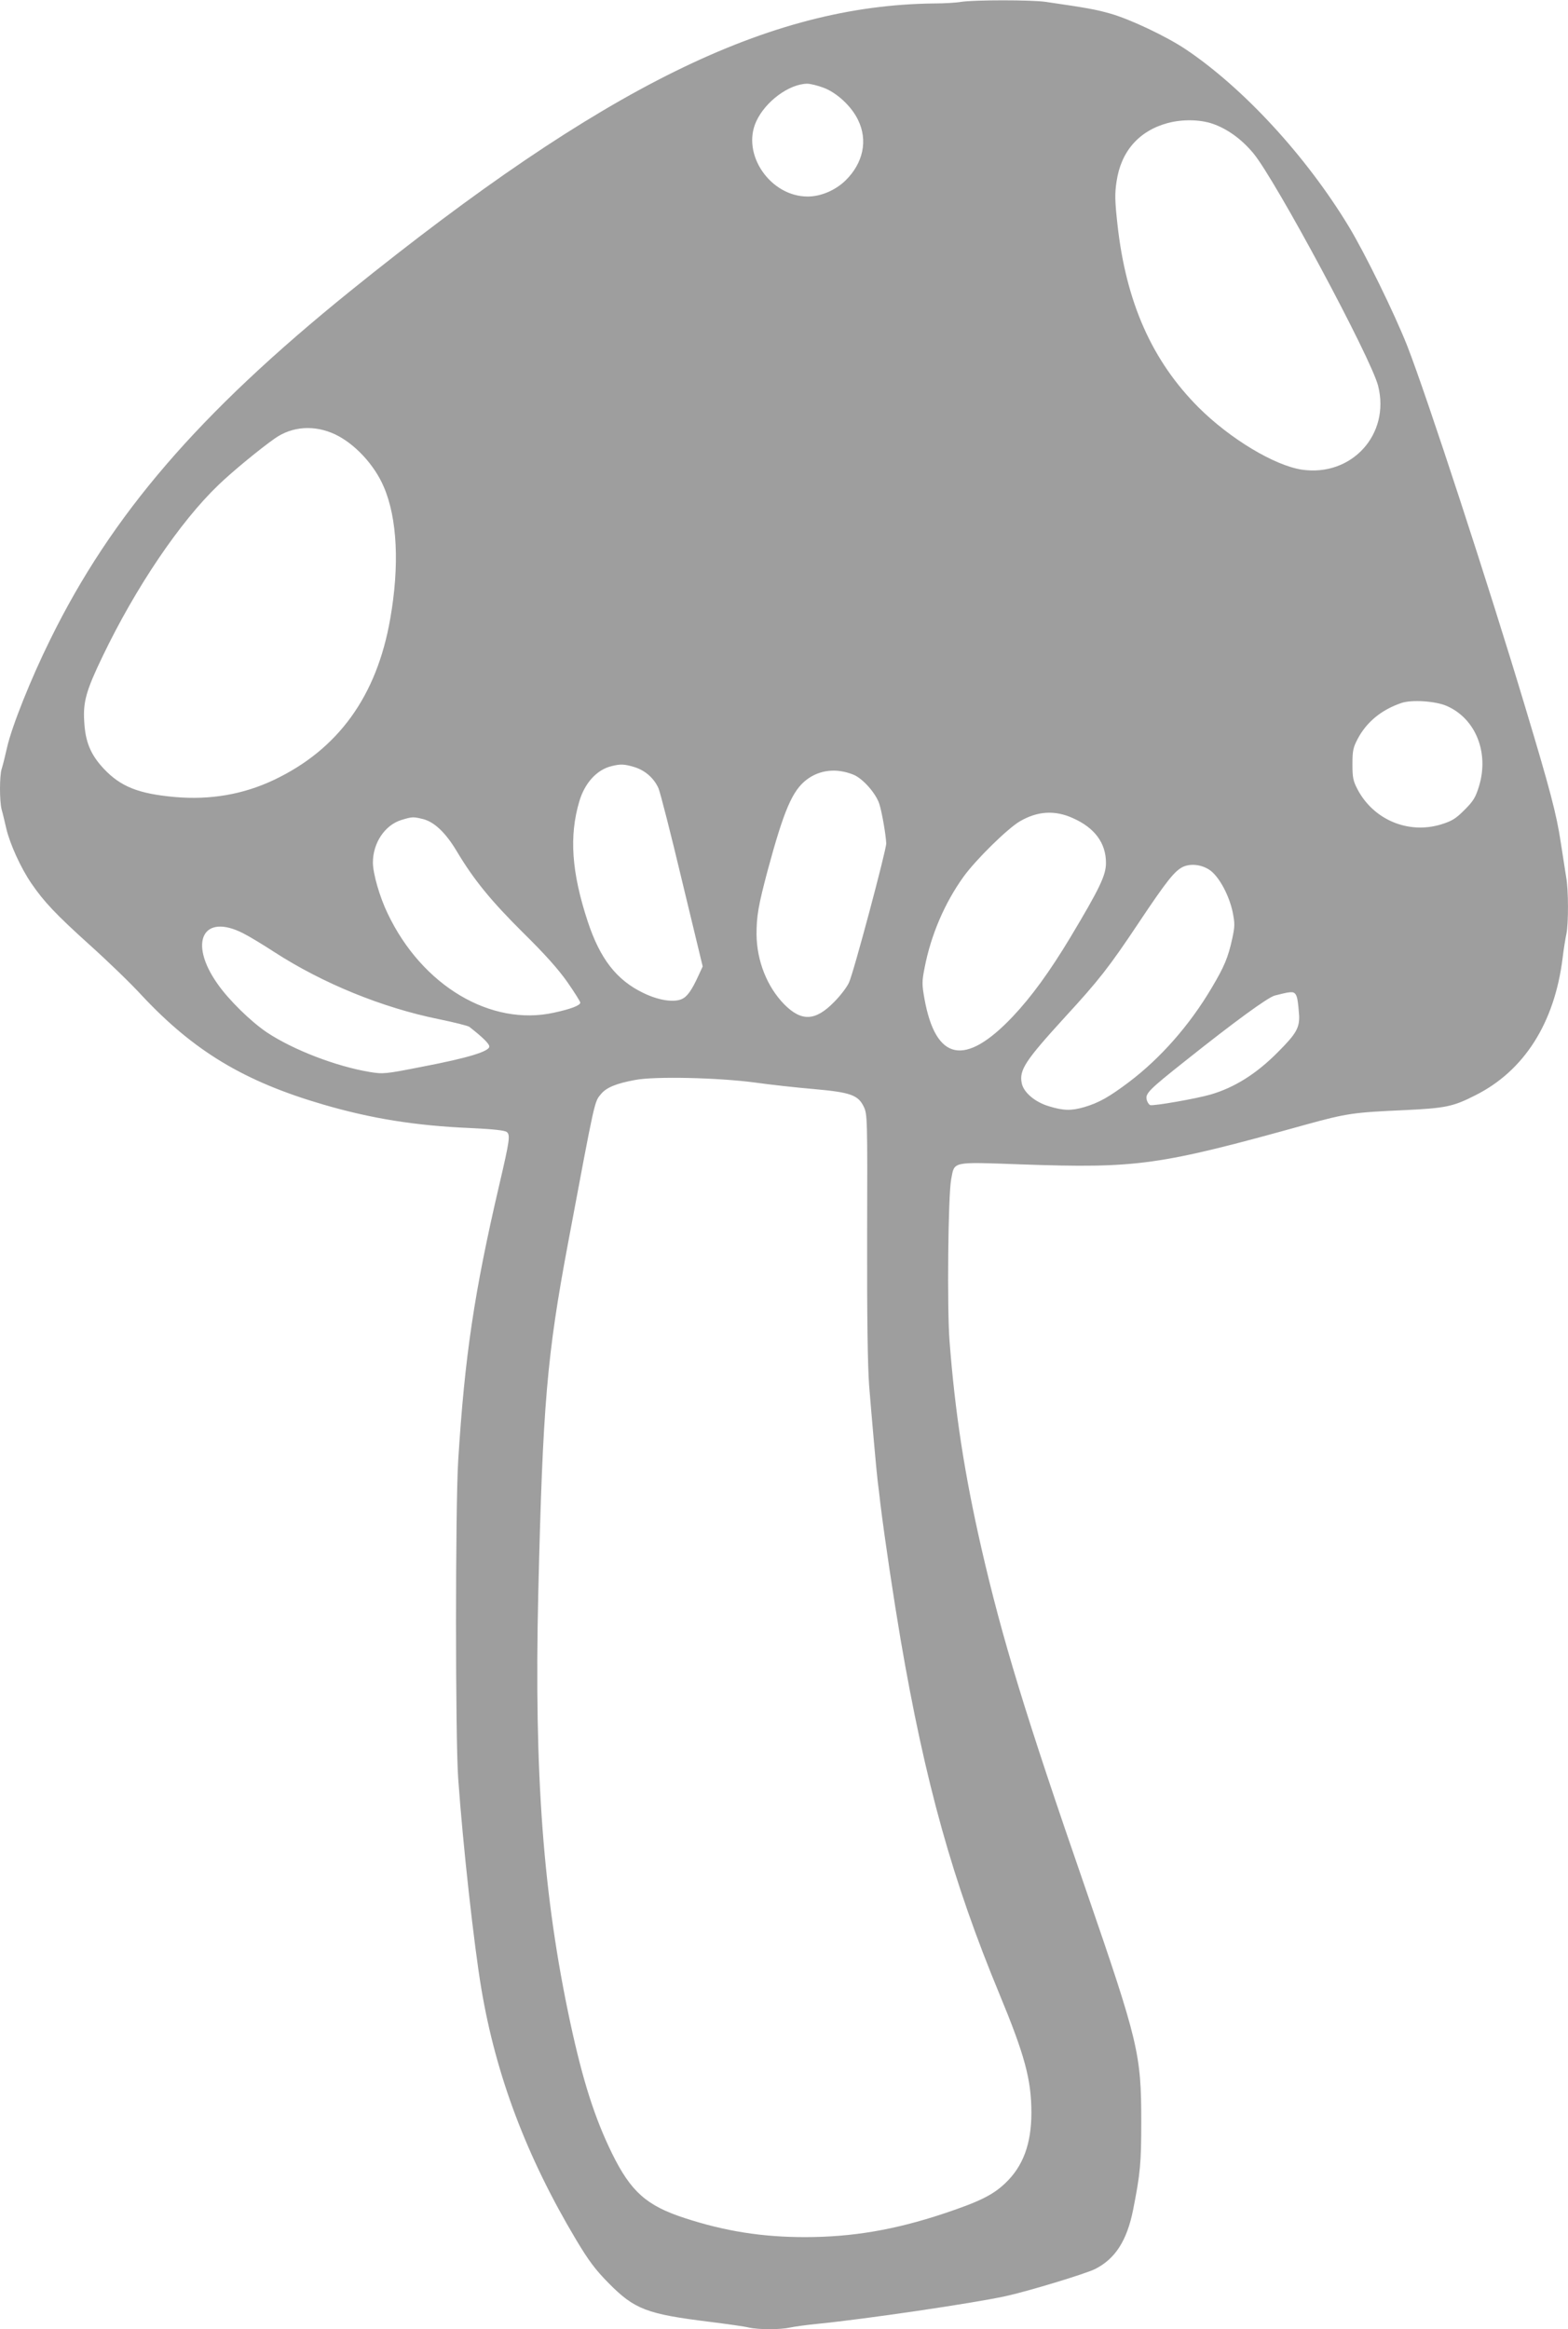 <?xml version="1.0" standalone="no"?>
<!DOCTYPE svg PUBLIC "-//W3C//DTD SVG 20010904//EN"
 "http://www.w3.org/TR/2001/REC-SVG-20010904/DTD/svg10.dtd">
<svg version="1.0" xmlns="http://www.w3.org/2000/svg"
 width="862pt" height="1280pt" viewBox="0 0 862 1280"
 preserveAspectRatio="xMidYMid meet">
<g transform="translate(0,1280) scale(0.1,-0.1)"
fill="#9e9e9e" stroke="none">
<path d="M5285 12790 c-27 -5 -95 -9 -150 -9 -909 -10 -1818 -458 -3210 -1581
-833 -673 -1312 -1229 -1649 -1915 -106 -214 -211 -477 -237 -592 -11 -48 -24
-102 -30 -119 -12 -39 -12 -176 0 -223 6 -20 17 -67 26 -106 20 -84 79 -214
137 -299 69 -101 135 -171 319 -337 97 -87 228 -213 290 -281 286 -305 561
-471 996 -598 264 -77 506 -116 805 -129 130 -6 193 -13 204 -22 20 -16 16
-45 -41 -289 -138 -592 -190 -942 -226 -1515 -16 -254 -16 -1533 0 -1750 26
-367 87 -916 127 -1153 80 -478 249 -925 522 -1382 69 -115 105 -163 177 -236
144 -146 211 -171 560 -214 94 -12 189 -25 212 -31 53 -12 172 -12 226 0 23 5
94 15 157 21 260 26 840 111 1026 151 121 26 444 124 495 150 110 56 174 155
208 324 40 201 45 259 45 485 0 374 -15 436 -306 1280 -331 956 -459 1376
-573 1873 -93 407 -145 746 -175 1138 -14 177 -8 800 9 888 19 100 -2 96 388
82 638 -22 753 -6 1563 219 221 61 262 67 535 79 232 11 272 19 396 82 267
134 434 395 479 751 6 51 16 112 21 135 12 55 12 242 -1 312 -5 31 -18 117
-30 193 -23 153 -58 287 -196 745 -201 670 -541 1709 -648 1983 -71 179 -232
508 -321 655 -235 388 -580 762 -898 975 -105 70 -303 164 -412 195 -80 23
-131 32 -358 65 -78 11 -388 11 -462 0z m-758 -472 c73 -27 154 -102 190 -177
55 -112 29 -237 -69 -333 -56 -54 -135 -88 -208 -88 -205 0 -365 232 -283 412
50 110 180 206 280 208 18 0 58 -10 90 -22z m2139 -198 c81 -28 159 -84 224
-162 121 -145 647 -1125 686 -1278 68 -267 -145 -501 -419 -461 -151 23 -394
169 -567 341 -257 257 -400 579 -447 1008 -14 127 -15 168 -5 233 24 167 123
280 282 323 80 21 175 20 246 -4z m-4824 -1707 c108 -51 217 -168 268 -289 74
-171 87 -432 35 -726 -74 -423 -285 -716 -639 -884 -169 -80 -350 -111 -545
-94 -200 18 -298 57 -391 156 -72 77 -101 147 -107 259 -7 108 11 171 101 358
182 379 425 739 637 942 78 75 228 198 309 255 96 68 219 76 332 23z m6110
-1492 c160 -69 235 -256 179 -441 -19 -62 -31 -82 -80 -131 -49 -49 -69 -61
-130 -80 -180 -54 -370 26 -458 193 -24 46 -28 64 -28 138 0 74 4 92 28 138
49 94 132 162 242 199 57 19 187 10 247 -16z m-4466 -336 c60 -18 109 -61 134
-117 10 -24 69 -254 130 -511 l113 -468 -24 -52 c-37 -81 -62 -115 -92 -128
-45 -19 -127 -6 -208 33 -149 71 -240 188 -308 394 -89 270 -103 470 -46 661
30 101 97 174 178 193 49 12 69 11 123 -5z m1205 -42 c51 -20 124 -102 143
-161 14 -43 36 -169 38 -217 1 -34 -181 -717 -205 -765 -11 -25 -48 -73 -82
-107 -103 -105 -179 -108 -274 -12 -94 96 -151 239 -152 385 0 100 10 158 61
350 90 333 136 439 214 499 72 55 165 65 257 28z m1207 -239 c120 -53 182
-137 182 -246 0 -68 -34 -139 -195 -408 -115 -191 -215 -328 -317 -436 -263
-278 -424 -246 -486 98 -14 79 -14 94 1 170 35 181 111 357 214 500 67 93 241
264 309 304 97 57 193 63 292 18z m-3573 -5 c63 -16 125 -75 186 -177 95 -159
189 -273 364 -447 121 -119 194 -201 244 -272 39 -56 71 -107 71 -113 0 -15
-51 -35 -144 -55 -348 -77 -726 148 -915 545 -44 91 -81 220 -81 280 0 108 66
206 157 234 60 18 64 18 118 5z m4333 -286 c49 -40 99 -136 118 -223 13 -66
13 -79 -2 -149 -23 -104 -43 -152 -113 -270 -122 -206 -281 -386 -454 -517
-109 -82 -165 -114 -246 -138 -72 -21 -115 -20 -196 5 -76 23 -138 76 -148
126 -15 73 19 124 239 365 185 201 242 274 404 517 155 232 198 286 245 308
46 20 110 10 153 -24z m-5321 -342 c32 -16 108 -62 168 -101 268 -174 597
-308 908 -371 83 -17 159 -36 167 -42 72 -56 110 -93 110 -108 0 -27 -118 -63
-363 -110 -213 -42 -220 -42 -295 -30 -185 31 -419 121 -564 217 -88 59 -210
178 -272 267 -162 229 -80 391 141 278z m5795 -361 c4 -19 8 -61 10 -92 2 -67
-17 -100 -115 -198 -119 -121 -241 -197 -372 -235 -79 -23 -315 -64 -332 -58
-7 3 -16 16 -19 30 -9 33 14 56 211 212 271 216 455 350 493 360 68 17 77 19
97 18 13 -2 22 -12 27 -37z m-2982 -459 c85 -12 231 -28 325 -36 202 -18 243
-33 274 -98 19 -41 20 -60 18 -707 -1 -453 3 -716 11 -825 14 -172 40 -468 47
-525 3 -19 9 -75 15 -125 24 -195 73 -521 111 -745 135 -788 286 -1328 544
-1950 138 -333 175 -469 175 -650 0 -172 -46 -296 -145 -389 -68 -64 -140
-100 -338 -166 -268 -89 -501 -129 -762 -129 -234 0 -439 32 -662 105 -209 68
-295 145 -398 354 -96 196 -161 400 -230 720 -149 694 -199 1363 -176 2355 25
1046 47 1307 165 1935 150 800 143 768 181 814 30 35 83 57 186 76 107 21 457
13 659 -14z"/>
</g>
</svg>
